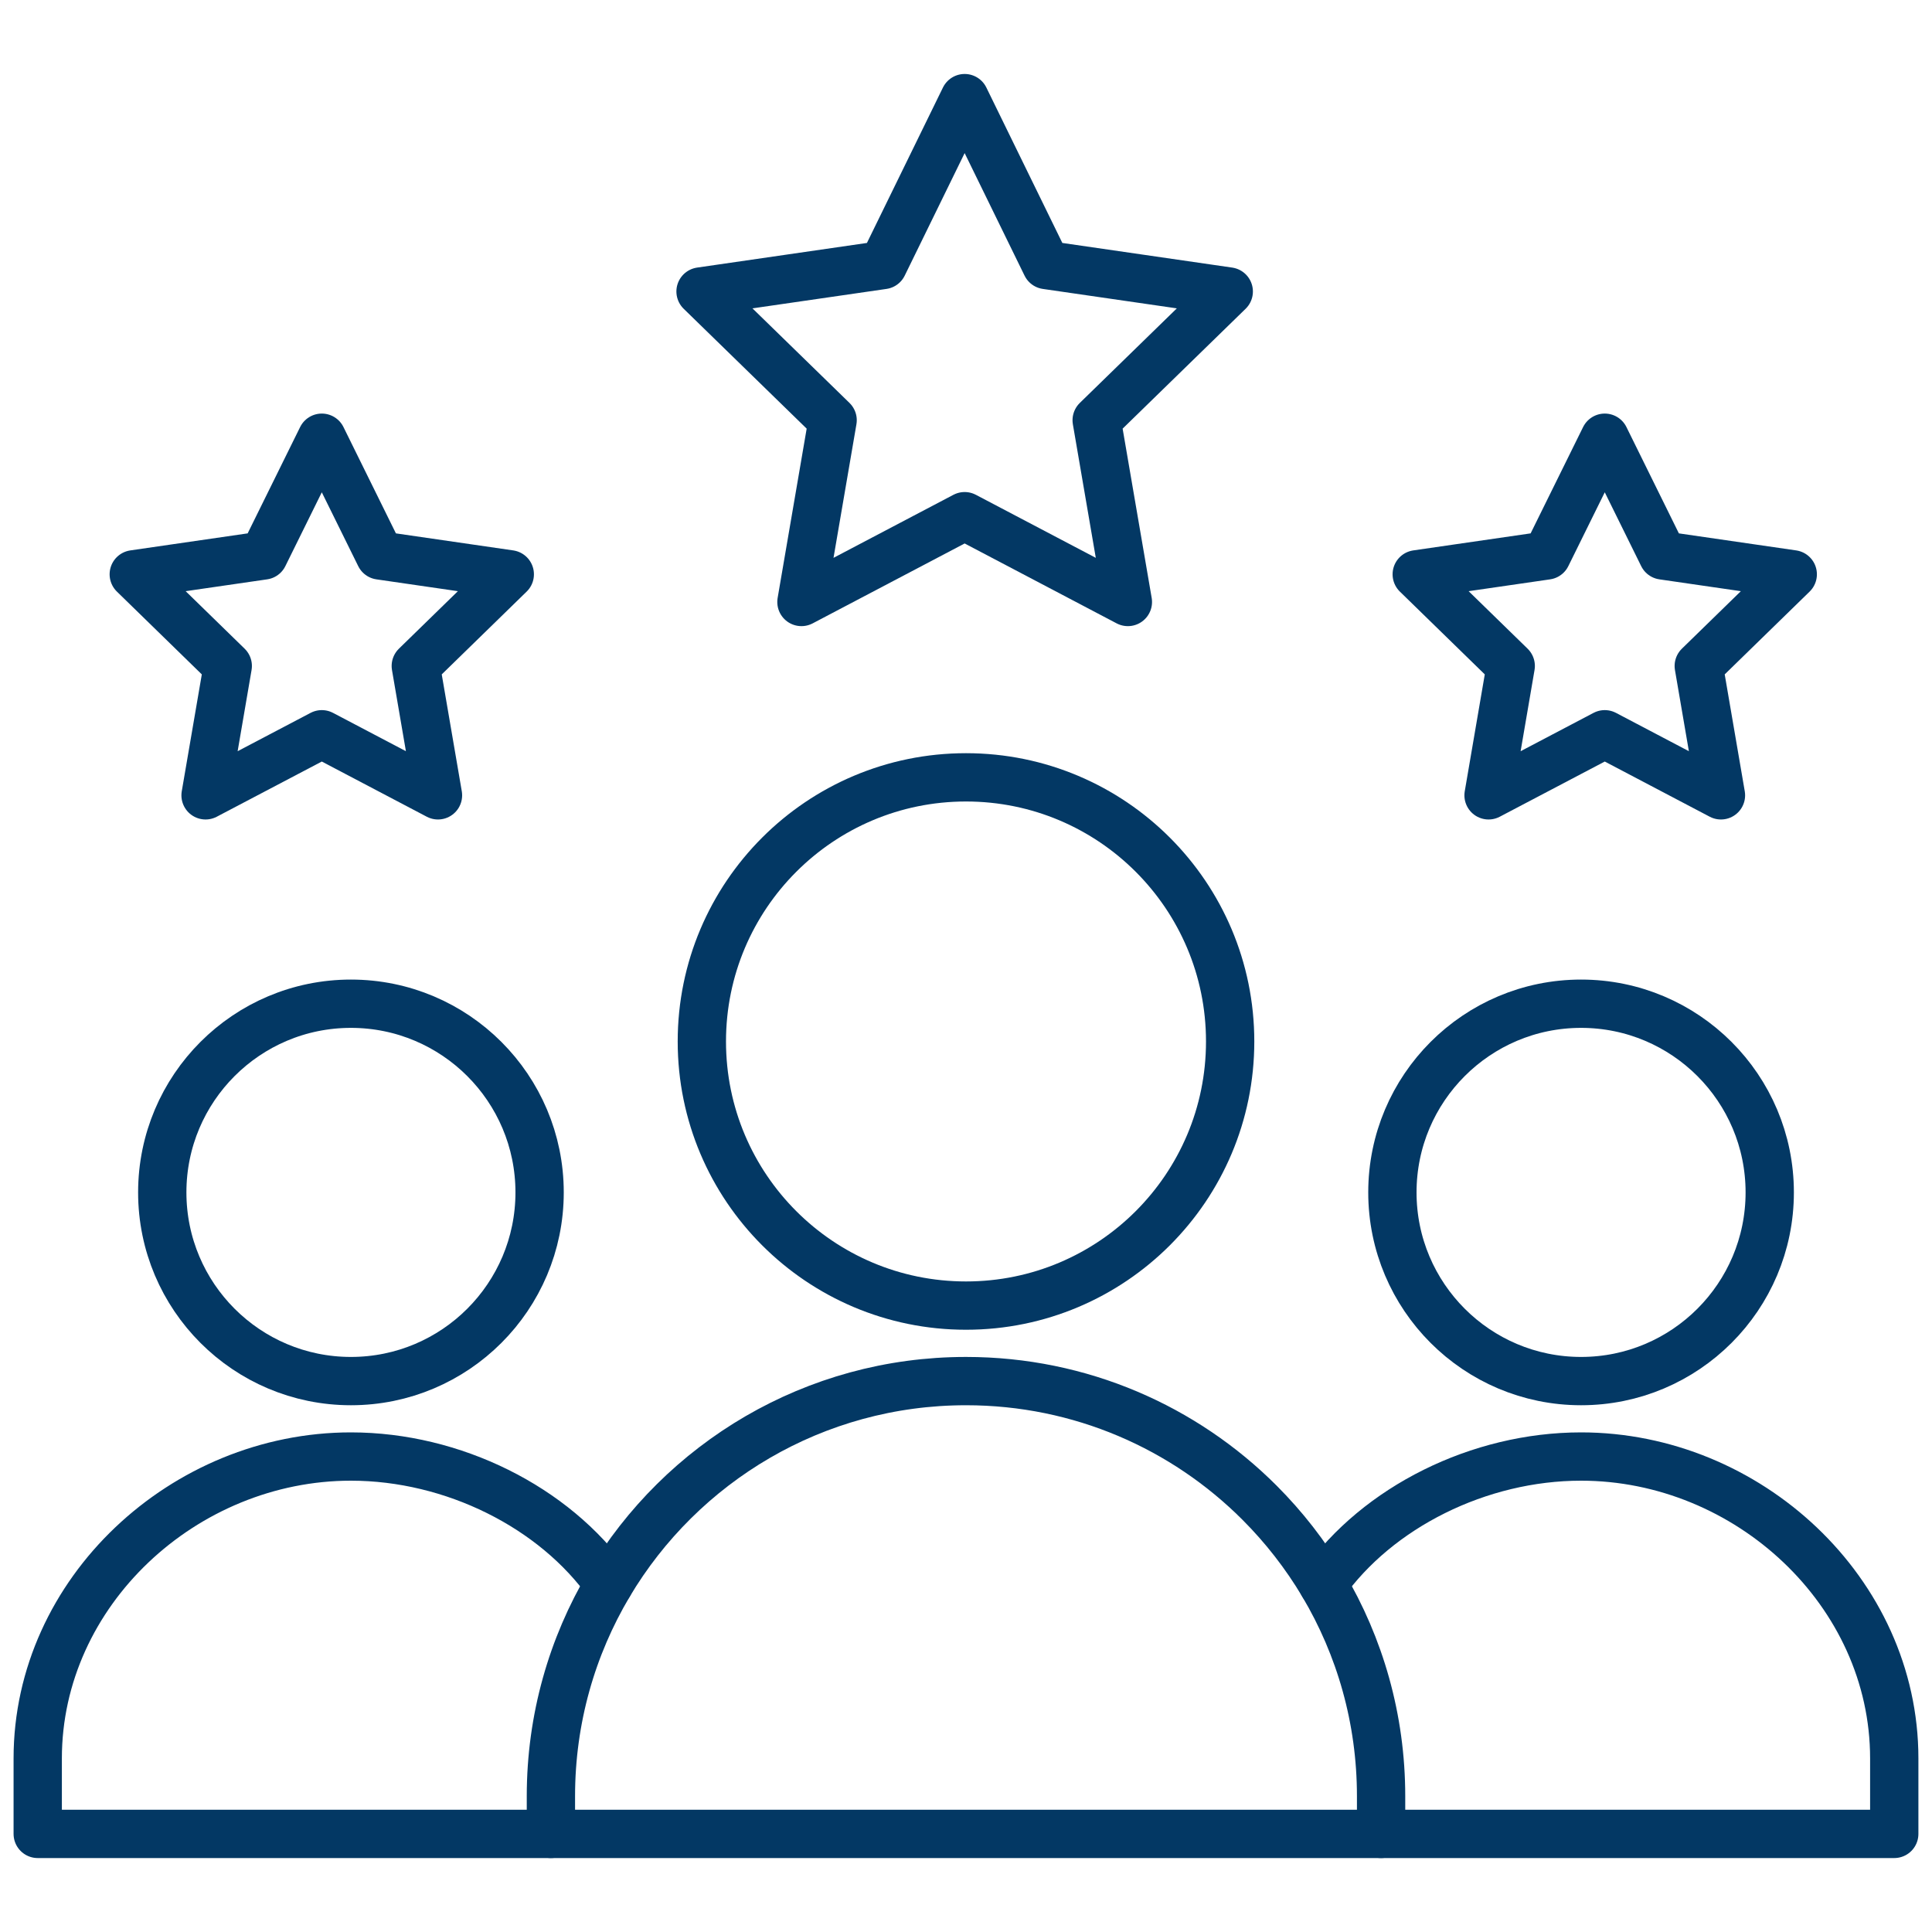 <svg width="80" height="80" viewBox="0 0 80 80" fill="none" xmlns="http://www.w3.org/2000/svg">
<mask id="mask0_1081_5730" style="mask-type:luminance" maskUnits="userSpaceOnUse" x="0" y="0" width="80" height="80">
<path d="M0 7.62939e-06H80V80H0V7.62939e-06Z" fill="white"/>
</mask>
<g mask="url(#mask0_1081_5730)">
<path d="M73.281 49.375C73.281 53.689 69.783 57.188 65.469 57.188C61.155 57.188 57.656 53.689 57.656 49.375C57.656 45.061 61.155 41.562 65.469 41.562C69.783 41.562 73.281 45.061 73.281 49.375Z" stroke="#033864" stroke-width="2" stroke-miterlimit="10" stroke-linecap="round" stroke-linejoin="round"/>
<path d="M22.812 75.938H1.562V72.812C1.562 65.909 7.628 60.312 14.531 60.312C18.752 60.312 22.952 62.403 25.214 65.606" stroke="#033864" stroke-width="2" stroke-miterlimit="10" stroke-linecap="round" stroke-linejoin="round"/>
<path d="M54.785 65.606C57.048 62.403 61.248 60.312 65.468 60.312C72.371 60.312 78.437 65.909 78.437 72.812V75.938H57.187" stroke="#033864" stroke-width="2" stroke-miterlimit="10" stroke-linecap="round" stroke-linejoin="round"/>
<path d="M22.344 49.375C22.344 53.689 18.845 57.188 14.531 57.188C10.217 57.188 6.719 53.689 6.719 49.375C6.719 45.061 10.217 41.562 14.531 41.562C18.845 41.562 22.344 45.061 22.344 49.375Z" stroke="#033864" stroke-width="2" stroke-miterlimit="10" stroke-linecap="round" stroke-linejoin="round"/>
<path d="M50.938 43.125C50.938 49.166 46.041 54.062 40 54.062C33.959 54.062 29.062 49.166 29.062 43.125C29.062 37.084 33.959 32.188 40 32.188C46.041 32.188 50.938 37.084 50.938 43.125Z" stroke="#033864" stroke-width="2" stroke-miterlimit="10" stroke-linecap="round" stroke-linejoin="round"/>
<path d="M39.944 4.063L36.564 10.974L29.008 12.07L34.477 17.4L33.186 24.927L39.944 21.374C42.483 22.708 44.236 23.63 46.703 24.927L45.411 17.4L50.88 12.07L43.323 10.974L39.944 4.063Z" stroke="#033864" stroke-width="2" stroke-miterlimit="10" stroke-linecap="round" stroke-linejoin="round"/>
<path d="M66.45 30.404L71.261 32.933L70.342 27.576L74.234 23.781L68.855 23L66.45 18.125L64.044 23L58.664 23.781L62.556 27.576L61.638 32.933L66.45 30.404Z" stroke="#033864" stroke-width="2" stroke-miterlimit="10" stroke-linecap="round" stroke-linejoin="round"/>
<path d="M13.325 30.404L18.136 32.933L17.217 27.576L21.109 23.781L15.73 23L13.325 18.125L10.919 23L5.539 23.781L9.431 27.576L8.512 32.933L13.325 30.404Z" stroke="#033864" stroke-width="2" stroke-miterlimit="10" stroke-linecap="round" stroke-linejoin="round"/>
<path d="M57.188 75.938H22.812V74.375C22.812 71.172 23.689 68.173 25.214 65.606C28.211 60.566 33.711 57.188 40 57.188C44.747 57.188 49.044 59.111 52.153 62.222C53.164 63.233 54.05 64.369 54.786 65.606C56.311 68.173 57.188 71.172 57.188 74.375V75.938Z" stroke="#033864" stroke-width="2" stroke-miterlimit="10" stroke-linecap="round" stroke-linejoin="round"/>
</g>
</svg>
